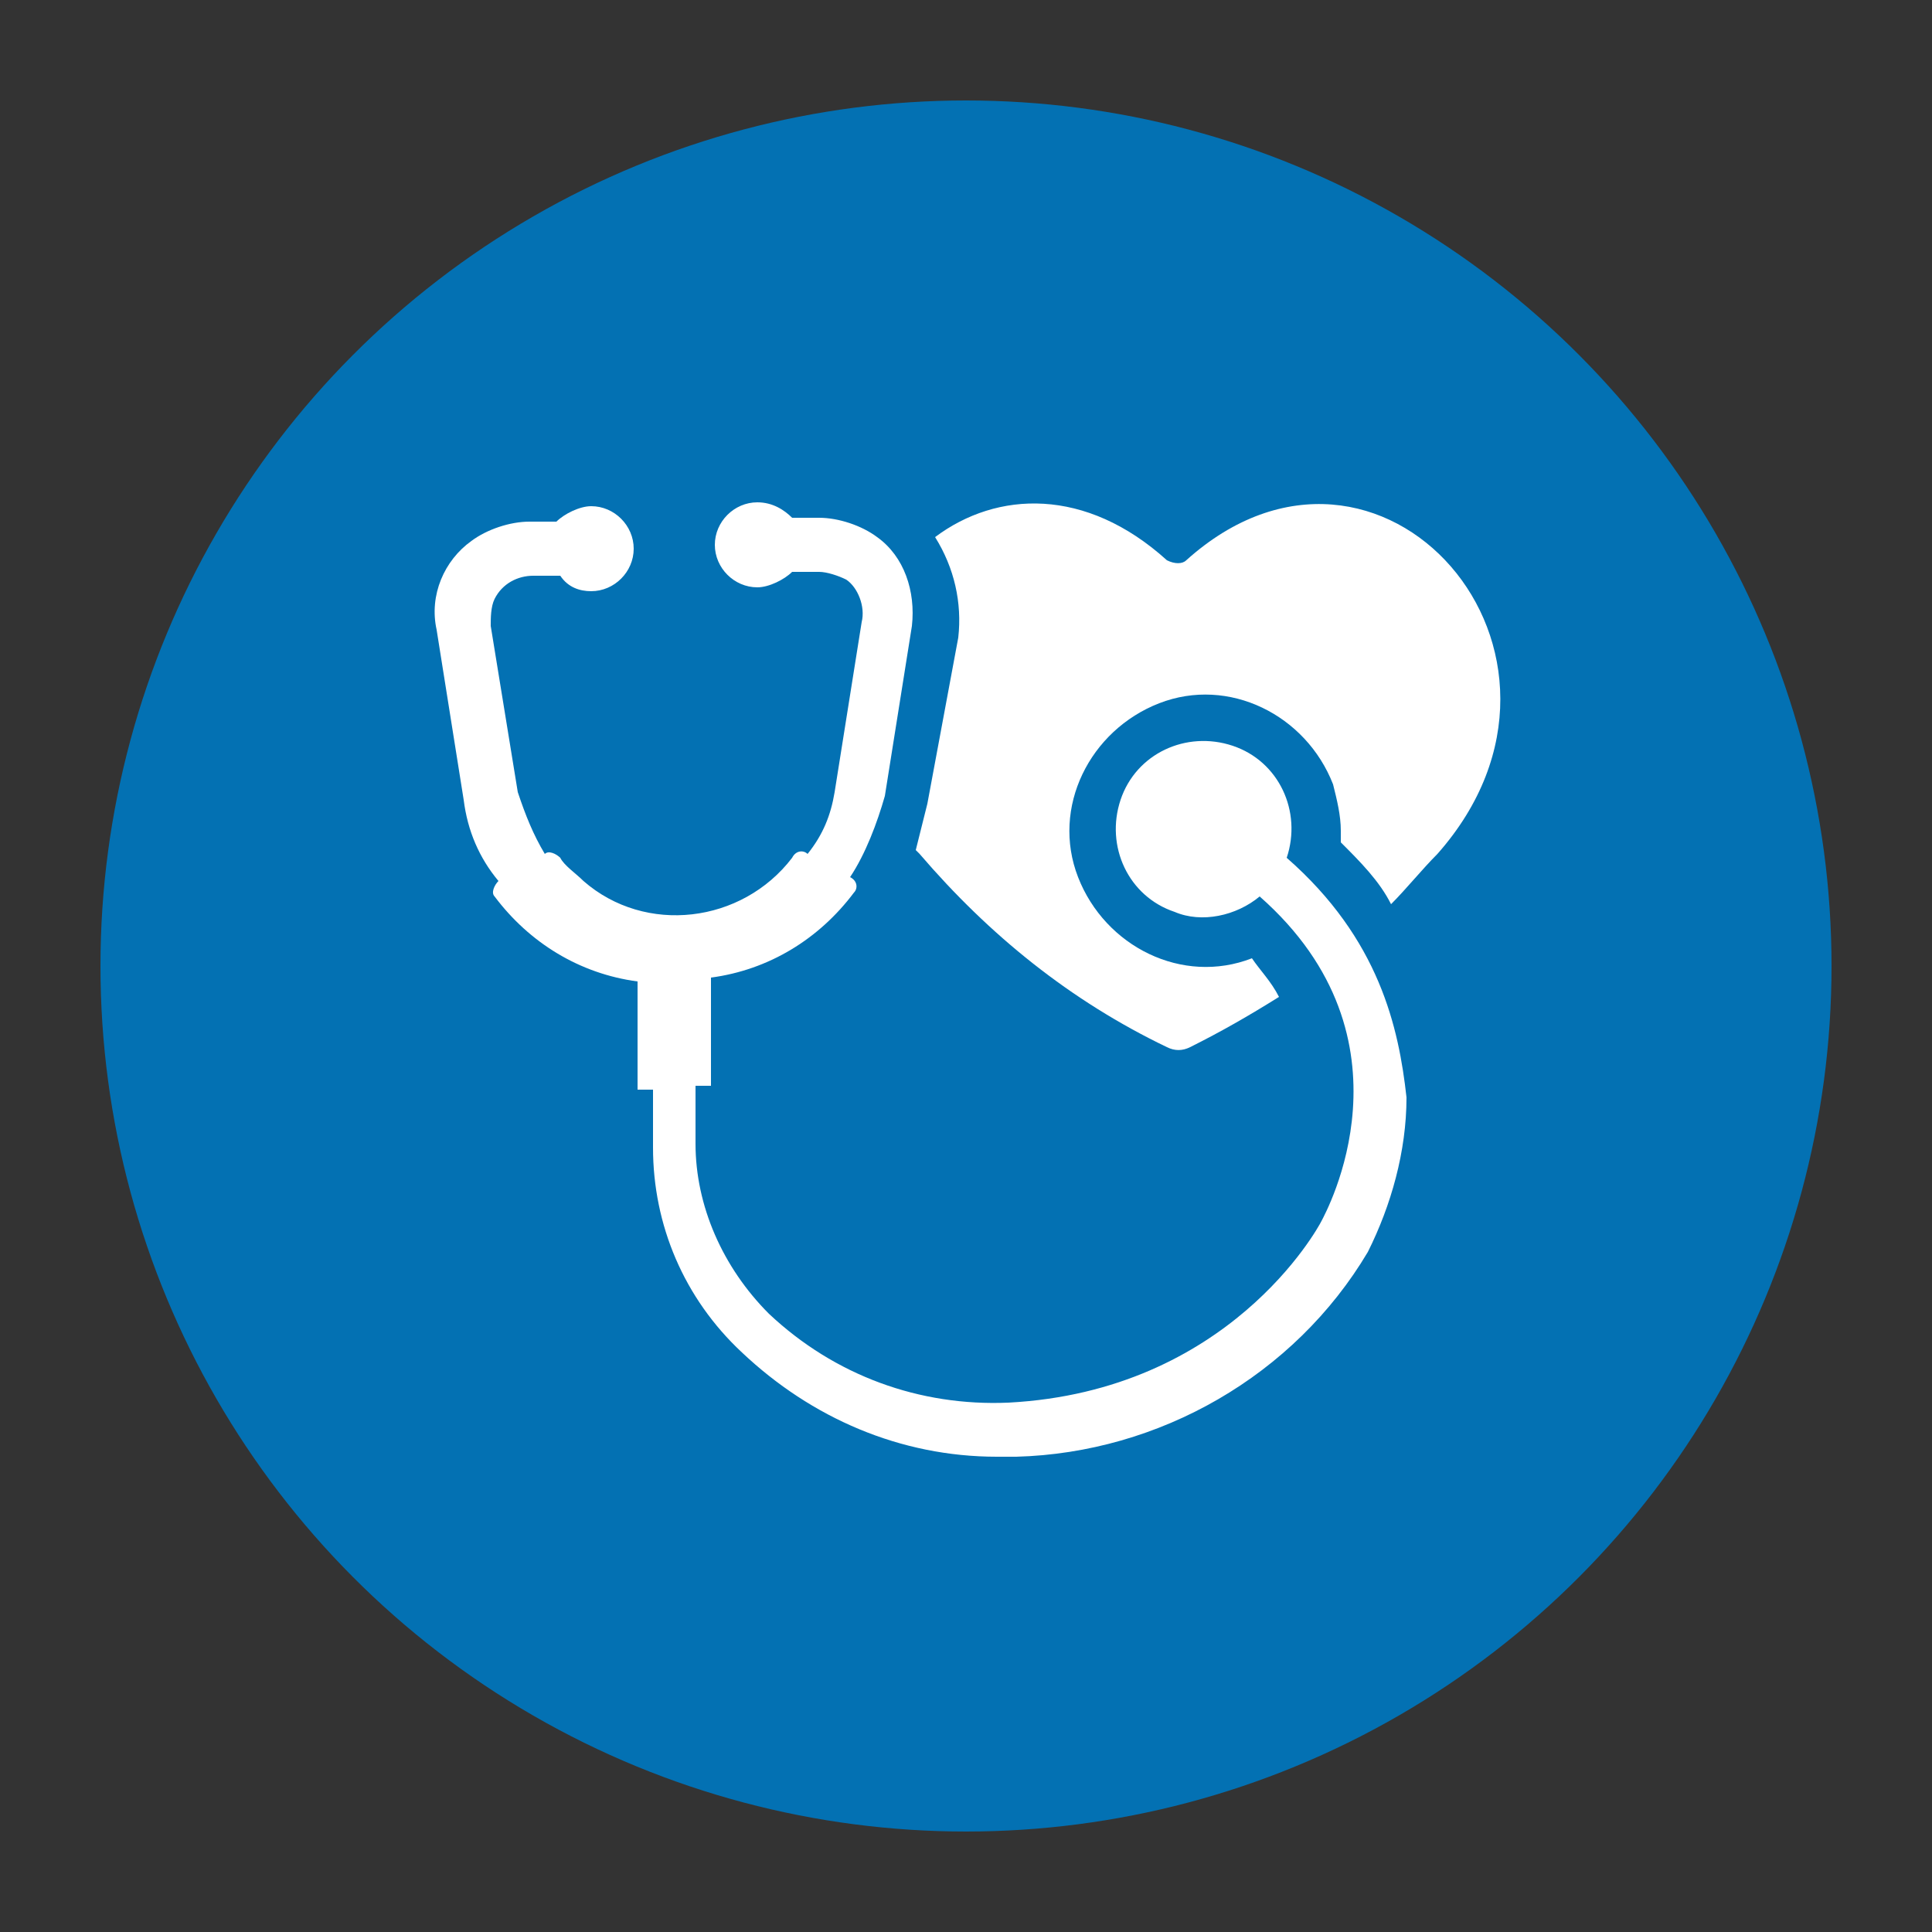<?xml version="1.0" encoding="utf-8"?>
<!-- Generator: Adobe Illustrator 27.9.3, SVG Export Plug-In . SVG Version: 9.03 Build 53313)  -->
<!DOCTYPE svg PUBLIC "-//W3C//DTD SVG 1.1//EN" "http://www.w3.org/Graphics/SVG/1.1/DTD/svg11.dtd">
<svg version="1.1" id="Capa_1" xmlns:x="http://ns.adobe.com/Extensibility/1.0/" xmlns:i="http://ns.adobe.com/AdobeIllustrator/10.0/" xmlns:graph="http://ns.adobe.com/Graphs/1.0/"
	 xmlns="http://www.w3.org/2000/svg" xmlns:xlink="http://www.w3.org/1999/xlink" x="0px" y="0px" viewBox="0 0 50 50"
	 style="enable-background:new 0 0 50 50;" xml:space="preserve">
<rect x="0" y="0" width="50" height="50" fill="#333333" stroke="none"/>
<style type="text/css">
	.st0{fill:#0371B3;}
	.st1{fill:#FFFFFF;}
</style>
<g>
	<circle class="st0" cx="25" cy="25" r="22.4"/>
	<g>
		<path class="st1" d="M33.3,22.2c0.4-1.2-0.2-2.5-1.4-2.9c-1.2-0.4-2.5,0.2-2.9,1.4c-0.4,1.2,0.2,2.5,1.4,2.9
			c0.7,0.3,1.6,0.1,2.2-0.4c4.2,3.7,1.7,8.2,1.6,8.4l0,0c-0.1,0.2-2.4,4.4-8.1,4.7c-2.3,0.1-4.5-0.7-6.2-2.3
			c-1.2-1.2-1.9-2.8-1.9-4.4v-1.5h0.4v-2.8c1.5-0.2,2.8-1,3.7-2.2c0.1-0.1,0.1-0.3-0.1-0.4c0,0,0,0,0,0l0,0c0.4-0.6,0.7-1.4,0.9-2.1
			l0.7-4.4c0.1-0.9-0.2-1.8-0.9-2.3c-0.4-0.3-1-0.5-1.5-0.5h-0.7C20.3,13.2,20,13,19.6,13c-0.6,0-1.1,0.5-1.1,1.1
			c0,0.6,0.5,1.1,1.1,1.1c0.3,0,0.7-0.2,0.9-0.4h0.7c0.2,0,0.5,0.1,0.7,0.2c0.3,0.2,0.5,0.7,0.4,1.1l-0.7,4.4
			c-0.1,0.6-0.3,1.1-0.7,1.6l0,0c-0.1-0.1-0.3-0.1-0.4,0.1c-1.3,1.7-3.8,2-5.4,0.6c-0.2-0.2-0.5-0.4-0.6-0.6
			c-0.1-0.1-0.3-0.2-0.4-0.1l0,0c-0.3-0.5-0.5-1-0.7-1.6l-0.7-4.3c0-0.2,0-0.5,0.1-0.7c0.2-0.4,0.6-0.6,1-0.6h0.7
			c0.2,0.3,0.5,0.4,0.8,0.4c0.6,0,1.1-0.5,1.1-1.1c0-0.6-0.5-1.1-1.1-1.1c-0.3,0-0.7,0.2-0.9,0.4h-0.7c-0.5,0-1.1,0.2-1.5,0.5
			c-0.7,0.5-1.1,1.4-0.9,2.3l0.7,4.4c0.1,0.8,0.4,1.5,0.9,2.1c-0.1,0.1-0.2,0.3-0.1,0.4c0,0,0,0,0,0c0.9,1.2,2.2,2,3.7,2.2v2.8h0.4
			v1.5c0,2,0.8,3.9,2.3,5.3c1.8,1.7,4.1,2.7,6.6,2.7c0.2,0,0.3,0,0.5,0c3.7-0.1,7.2-2.1,9.1-5.3c0.6-1.2,1-2.6,1-4
			C36.2,26.6,35.7,24.3,33.3,22.2z"/>
		<path class="st1" d="M24.8,16.5L24,20.8c-0.1,0.4-0.2,0.8-0.3,1.2c0,0,0.1,0.1,0.1,0.1c1.8,2.1,3.9,3.8,6.4,5
			c0.2,0.1,0.4,0.1,0.6,0c0.8-0.4,1.5-0.8,2.3-1.3c-0.2-0.4-0.5-0.7-0.7-1c-1.8,0.7-3.8-0.3-4.5-2.1s0.3-3.8,2.1-4.5
			c1.8-0.7,3.8,0.3,4.5,2.1c0.1,0.4,0.2,0.8,0.2,1.2c0,0.1,0,0.2,0,0.3c0.5,0.5,1,1,1.3,1.6c0.4-0.4,0.8-0.9,1.2-1.3
			c4.6-5.2-1.5-12.1-6.5-7.6c-0.1,0.1-0.3,0.1-0.5,0c-2.1-1.9-4.4-1.8-6-0.6C24.7,14.7,24.9,15.6,24.8,16.5z"/>
	</g>
</g>
</svg>
